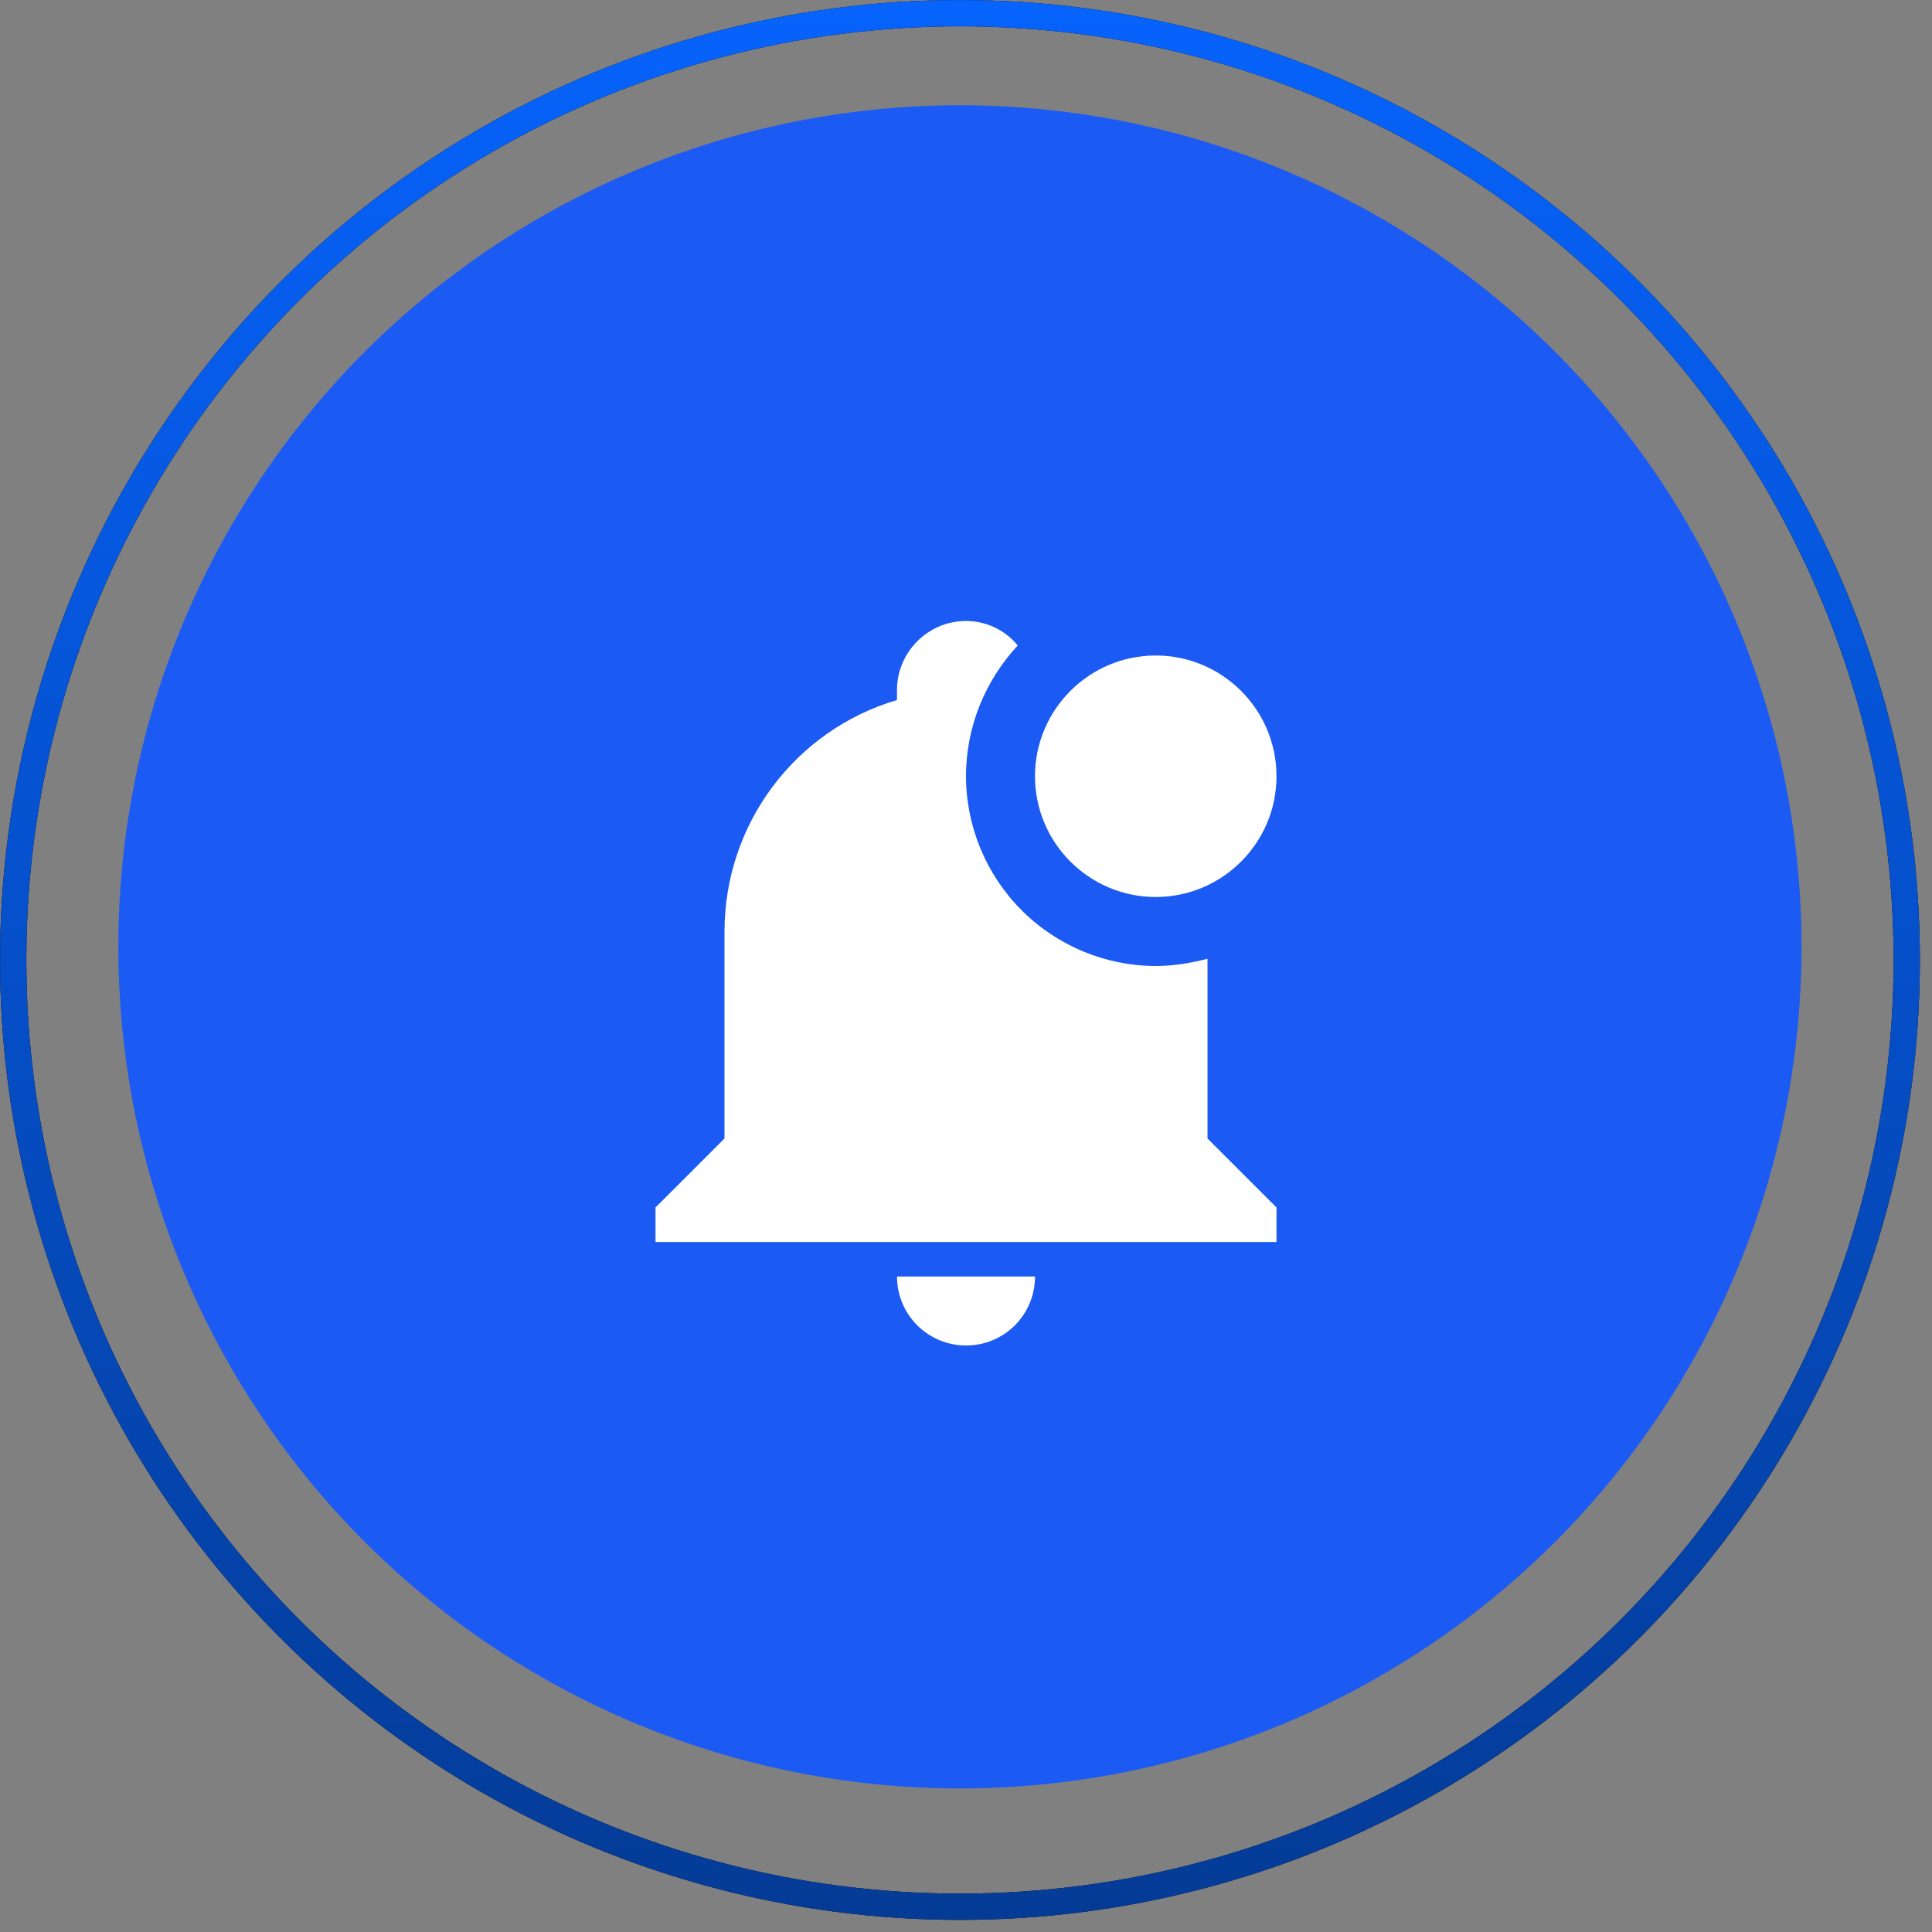 <svg width="56" height="56" viewBox="0 0 56 56" fill="none" xmlns="http://www.w3.org/2000/svg">
<rect x="0" y="0" width="56" height="56" fill="#808080" stroke="none"/>
<circle cx="27.824" cy="27.445" r="24.394" fill="#1C5AF4"/>
<path d="M37 22.5C37 24.43 35.43 26 33.5 26C31.57 26 30 24.43 30 22.5C30 20.57 31.57 19 33.5 19C35.43 19 37 20.57 37 22.5ZM35 27.79C34.5 27.92 34 28 33.5 28C32.042 27.997 30.645 27.417 29.614 26.386C28.583 25.355 28.003 23.958 28 22.5C28 21.03 28.58 19.7 29.5 18.71C29.319 18.488 29.09 18.308 28.83 18.186C28.571 18.063 28.287 17.999 28 18C26.9 18 26 18.9 26 20V20.29C23.03 21.17 21 23.9 21 27V33L19 35V36H37V35L35 33V27.79ZM28 39C29.11 39 30 38.11 30 37H26C26 37.53 26.211 38.039 26.586 38.414C26.961 38.789 27.47 39 28 39Z" fill="white"/>
<circle cx="27.825" cy="27.825" r="27.443" stroke="black" stroke-width="0.762"/>
<circle cx="27.825" cy="27.825" r="27.443" stroke="url(#paint0_linear_2250_24025)" stroke-width="0.762"/>
<defs>
<linearGradient id="paint0_linear_2250_24025" x1="27.825" y1="0" x2="27.825" y2="55.649" gradientUnits="userSpaceOnUse">
<stop stop-color="#0663FC"/>
<stop offset="1" stop-color="#043B96"/>
</linearGradient>
</defs>
</svg>
